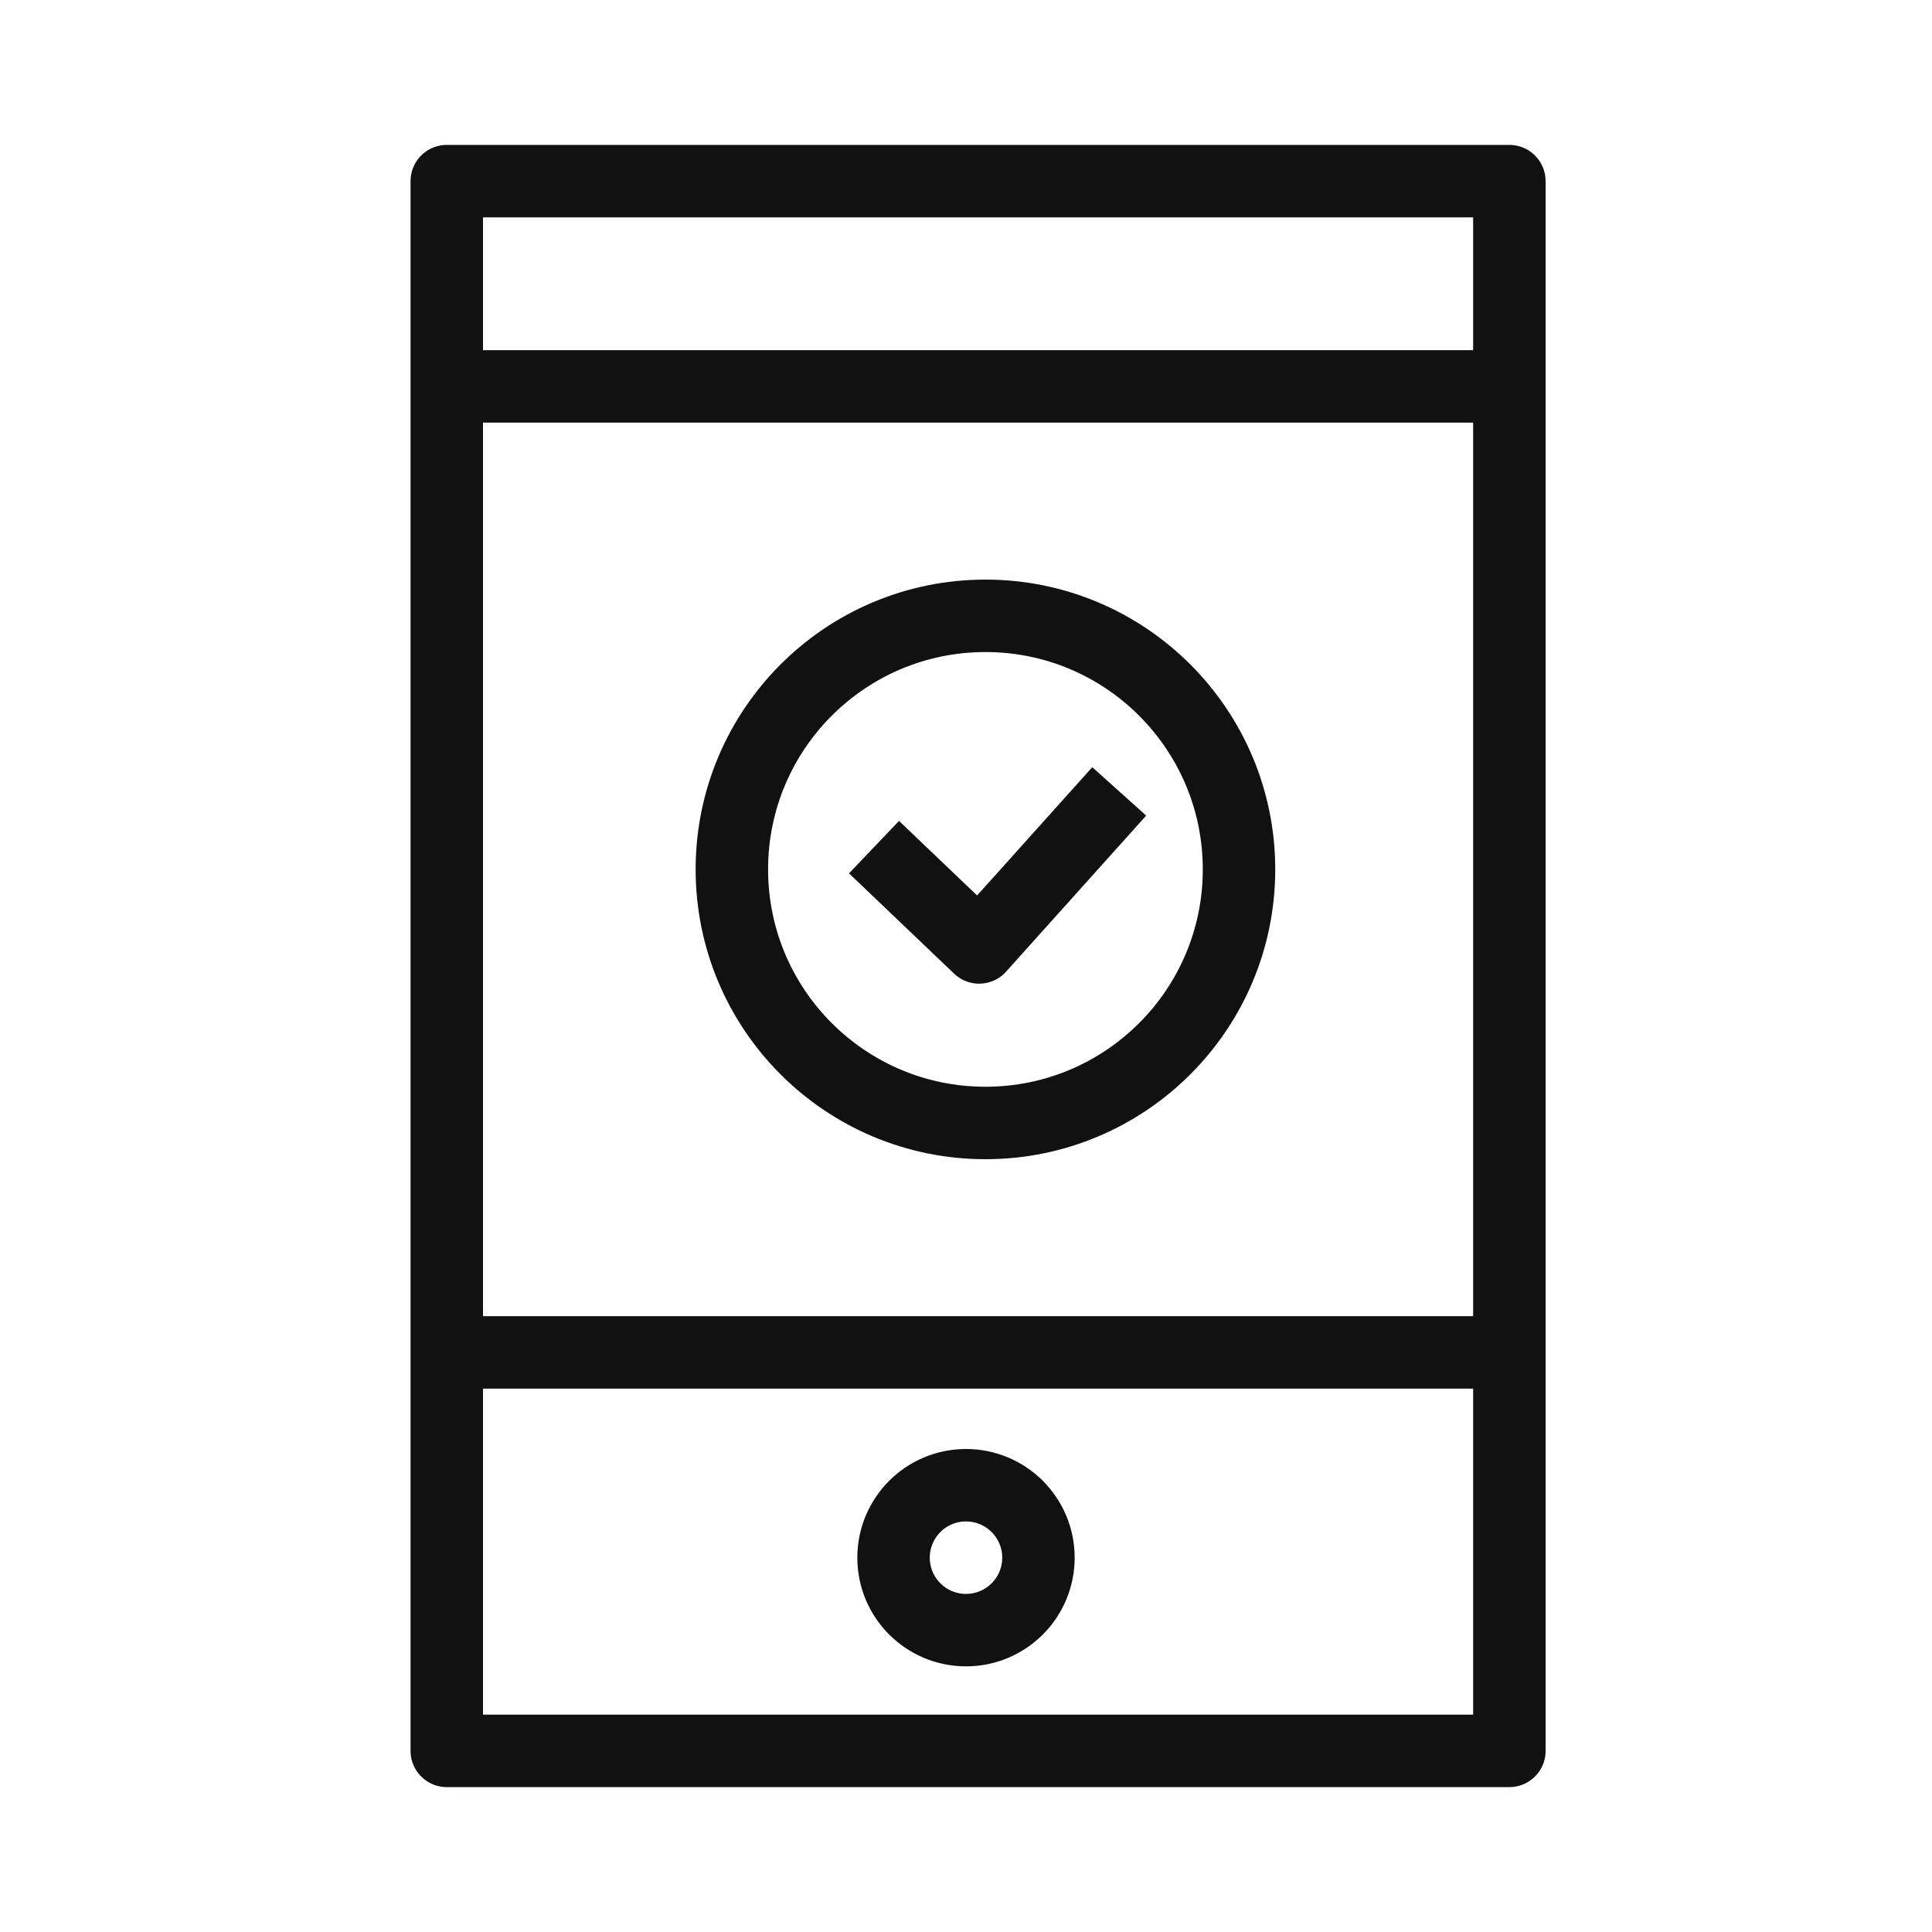 <svg width="80" height="80" viewBox="0 0 80 80" fill="none" xmlns="http://www.w3.org/2000/svg">
<rect x="18.5" y="7.5" width="44" height="65" stroke="#111111" stroke-width="3" stroke-linejoin="round"/>
<path d="M19 16H62" stroke="#111111" stroke-width="3" stroke-linejoin="round"/>
<path d="M19 56H62" stroke="#111111" stroke-width="3" stroke-linejoin="round"/>
<circle cx="40" cy="64.5" r="3" stroke="#111111" stroke-width="3"/>
<circle cx="40.805" cy="36" r="10.5" stroke="#111111" stroke-width="3"/>
<path d="M36.191 35.078L40.543 39.232L46.345 32.77" stroke="#111111" stroke-width="3" stroke-linejoin="round"/>
</svg>
